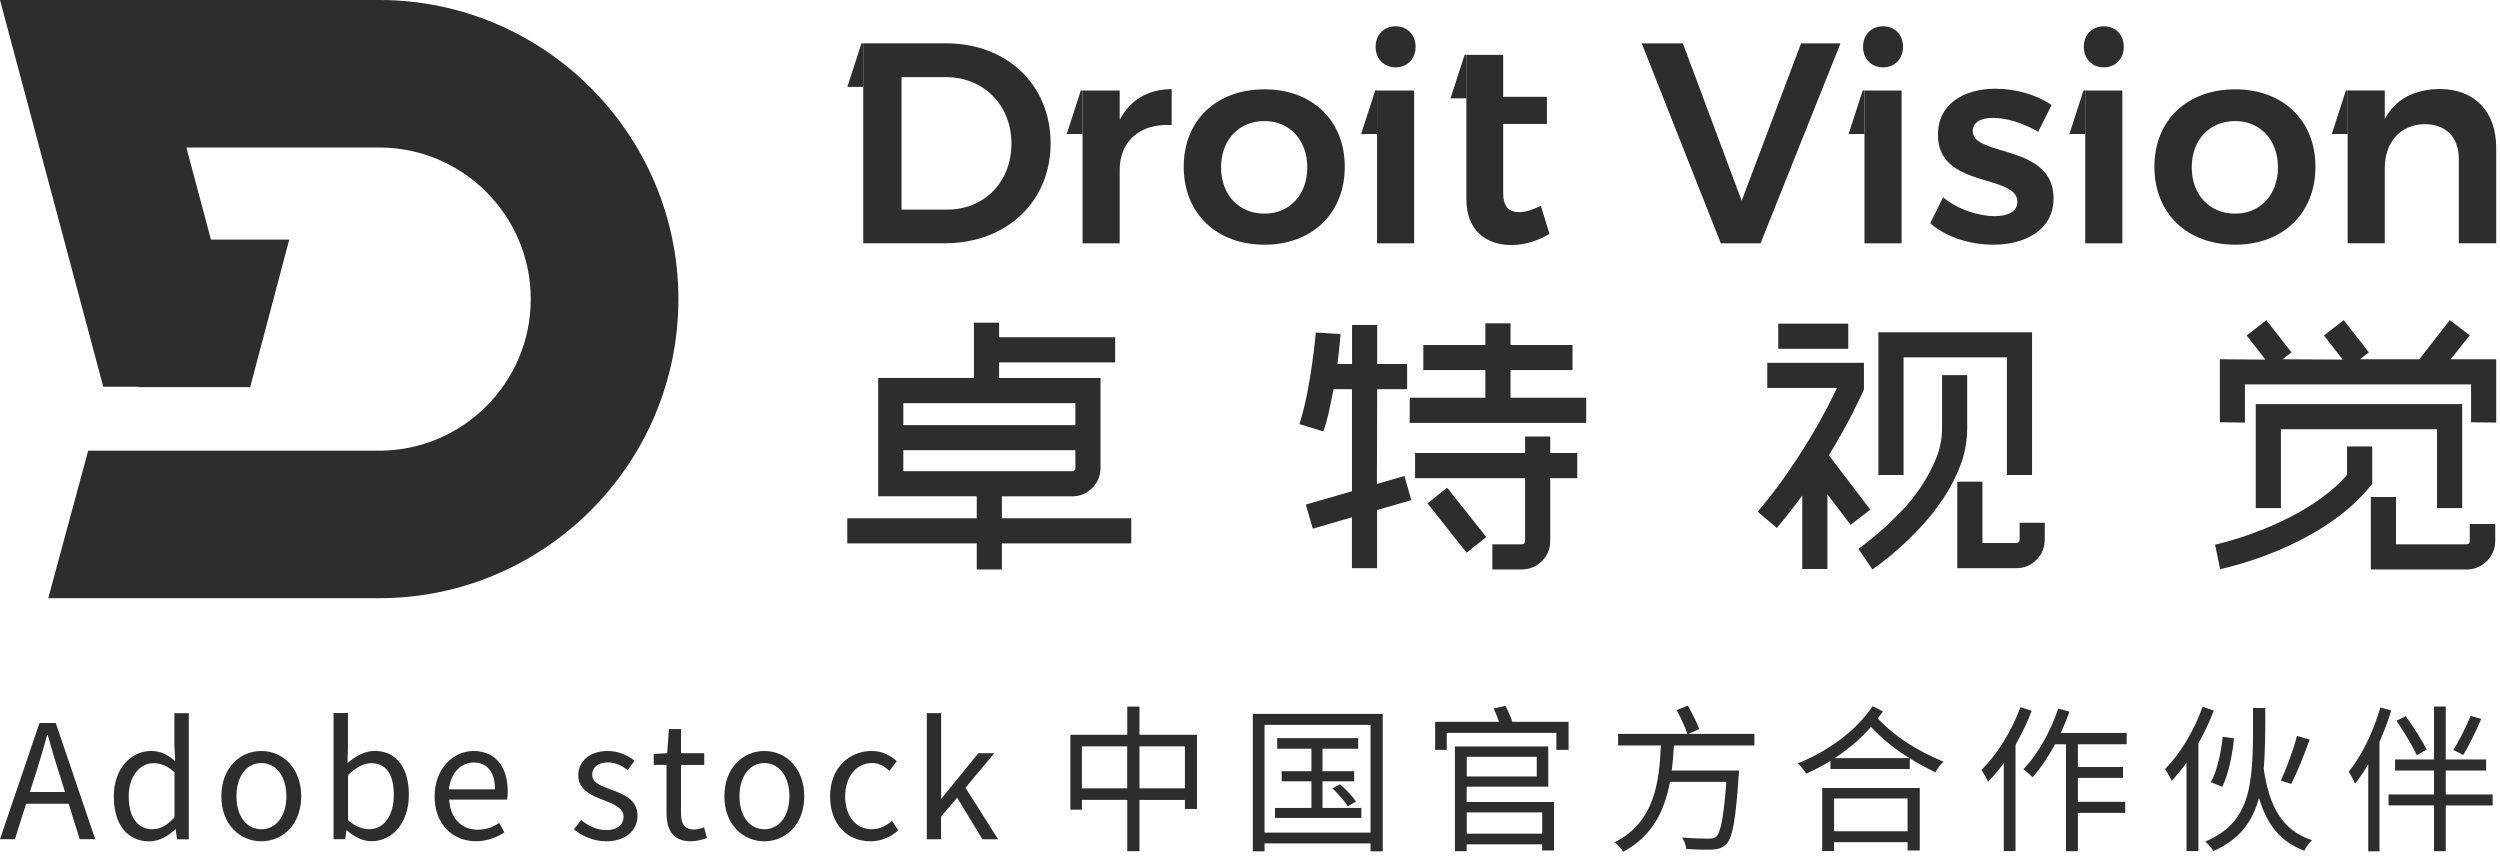 <svg width="330px" height="113px" viewBox="0 0 330 113" version="1.1" xmlns="http://www.w3.org/2000/svg"
    xmlns:xlink="http://www.w3.org/1999/xlink">
    <g id="logo3-v2" fill-rule="nonzero">
        <g id="logo3-v2-t" transform="translate(-0, 93.14)" fill="#2d2d2d">
            <path
                d="M9.06,12.95 L3.45,12.95 L1.97,17.63 L-2.84217094e-14,17.63 L5.21,2.3 L7.36,2.3 L12.57,17.63 L10.52,17.63 L9.06,12.95 Z M8.58,11.4 L7.85,9.06 C7.28,7.32 6.8,5.65 6.3,3.87 L6.22,3.87 C5.74,5.67 5.24,7.32 4.69,9.06 L3.94,11.4 L8.58,11.4 Z"
                id="形状"></path>
            <path
                d="M15.02,11.97 C15.02,8.29 17.34,5.99 19.93,5.99 C21.27,5.99 22.13,6.49 23.13,7.33 L23.02,5.37 L23.02,1 L24.92,1 L24.92,17.65 L23.37,17.65 L23.18,16.31 L23.14,16.31 C22.24,17.19 21.05,17.92 19.69,17.92 C16.86,17.91 15.02,15.75 15.02,11.97 Z M23.03,14.75 L23.03,8.79 C22.07,7.93 21.21,7.6 20.27,7.6 C18.43,7.6 16.99,9.36 16.99,11.95 C16.99,14.69 18.12,16.32 20.13,16.32 C21.17,16.32 22.09,15.79 23.03,14.75 Z"
                id="形状"></path>
            <path
                d="M29.22,11.97 C29.22,8.18 31.71,5.99 34.49,5.99 C37.27,5.99 39.76,8.19 39.76,11.97 C39.76,15.73 37.27,17.91 34.49,17.91 C31.71,17.91 29.22,15.73 29.22,11.97 Z M37.8,11.97 C37.8,9.35 36.46,7.58 34.49,7.58 C32.53,7.58 31.21,9.36 31.21,11.97 C31.21,14.58 32.53,16.32 34.49,16.32 C36.46,16.32 37.8,14.58 37.8,11.97 Z"
                id="形状"></path>
            <path
                d="M45.79,16.46 L45.73,16.46 L45.56,17.63 L44.03,17.63 L44.03,0.98 L45.93,0.98 L45.93,5.54 L45.87,7.59 C46.89,6.69 48.17,5.98 49.43,5.98 C52.38,5.98 53.97,8.28 53.97,11.75 C53.97,15.66 51.65,17.9 49.03,17.9 C47.98,17.91 46.79,17.38 45.79,16.46 Z M51.98,11.8 C51.98,9.29 51.14,7.6 48.99,7.6 C48.03,7.6 47.03,8.14 45.94,9.17 L45.94,15.13 C46.94,16.01 47.97,16.32 48.72,16.32 C50.6,16.32 51.98,14.62 51.98,11.8 Z"
                id="形状"></path>
            <path
                d="M57.37,11.97 C57.37,8.29 59.86,5.99 62.5,5.99 C65.39,5.99 67.02,8.08 67.02,11.32 C67.02,11.74 66.98,12.14 66.94,12.41 L59.29,12.41 C59.42,14.84 60.9,16.38 63.05,16.38 C64.16,16.38 65.06,16.05 65.89,15.48 L66.58,16.73 C65.58,17.38 64.37,17.9 62.82,17.9 C59.8,17.91 57.37,15.71 57.37,11.97 Z M65.34,11.05 C65.34,8.75 64.29,7.51 62.52,7.51 C60.91,7.51 59.49,8.81 59.26,11.05 L65.34,11.05 Z"
                id="形状"></path>
            <path
                d="M75.76,16.34 L76.7,15.09 C77.68,15.88 78.71,16.43 80.07,16.43 C81.58,16.43 82.31,15.64 82.31,14.65 C82.31,13.5 80.97,12.98 79.72,12.49 C78.13,11.9 76.33,11.13 76.33,9.21 C76.33,7.41 77.77,5.99 80.24,5.99 C81.64,5.99 82.87,6.58 83.77,7.27 L82.85,8.5 C82.06,7.91 81.26,7.5 80.24,7.5 C78.82,7.5 78.17,8.25 78.17,9.13 C78.17,10.22 79.41,10.61 80.68,11.09 C82.33,11.72 84.15,12.39 84.15,14.54 C84.15,16.38 82.69,17.91 80.01,17.91 C78.4,17.91 76.85,17.24 75.76,16.34 Z"
                id="路径"></path>
            <path
                d="M87.98,14.12 L87.98,7.82 L86.29,7.82 L86.29,6.38 L88.07,6.28 L88.3,3.1 L89.89,3.1 L89.89,6.28 L92.96,6.28 L92.96,7.83 L89.89,7.83 L89.89,14.17 C89.89,15.57 90.33,16.36 91.65,16.36 C92.05,16.36 92.57,16.21 92.94,16.07 L93.32,17.49 C92.67,17.7 91.92,17.91 91.23,17.91 C88.79,17.91 87.98,16.4 87.98,14.12 Z"
                id="路径"></path>
            <path
                d="M95.62,11.97 C95.62,8.18 98.11,5.99 100.89,5.99 C103.67,5.99 106.16,8.19 106.16,11.97 C106.16,15.73 103.67,17.91 100.89,17.91 C98.11,17.91 95.62,15.73 95.62,11.97 Z M104.2,11.97 C104.2,9.35 102.86,7.58 100.89,7.58 C98.93,7.58 97.61,9.36 97.61,11.97 C97.61,14.58 98.93,16.32 100.89,16.32 C102.86,16.32 104.2,14.58 104.2,11.97 Z"
                id="形状"></path>
            <path
                d="M109.57,11.97 C109.57,8.18 112.14,5.99 115.05,5.99 C116.54,5.99 117.56,6.62 118.38,7.33 L117.4,8.61 C116.73,8 116.04,7.58 115.12,7.58 C113.07,7.58 111.56,9.36 111.56,11.97 C111.56,14.58 112.98,16.32 115.07,16.32 C116.12,16.32 117.04,15.84 117.75,15.19 L118.56,16.47 C117.56,17.39 116.26,17.91 114.9,17.91 C111.89,17.91 109.57,15.73 109.57,11.97 Z"
                id="路径"></path>
            <polygon id="路径"
                points="122.35 0.99 124.23 0.99 124.23 12.28 124.27 12.28 129.14 6.28 131.25 6.28 127.44 10.84 131.75 17.64 129.68 17.64 126.35 12.16 124.22 14.65 124.22 17.64 122.34 17.64 122.34 0.99">
            </polygon>
            <path
                d="M158,3.85 L158,13.64 L156.41,13.64 L156.41,12.45 L150.41,12.45 L150.41,19.22 L148.8,19.22 L148.8,12.44 L142.82,12.44 L142.82,13.74 L141.29,13.74 L141.29,3.85 L148.8,3.85 L148.8,0.13 L150.41,0.13 L150.41,3.85 L158,3.85 Z M148.79,10.92 L148.79,5.38 L142.81,5.38 L142.81,10.92 L148.79,10.92 Z M156.41,10.92 L156.41,5.38 L150.41,5.38 L150.41,10.92 L156.41,10.92 Z"
                id="形状"></path>
            <path
                d="M182.52,1.09 L182.52,19.24 L180.91,19.24 L180.91,18.19 L166.92,18.19 L166.92,19.24 L165.37,19.24 L165.37,1.09 L182.52,1.09 Z M180.91,16.76 L180.91,2.54 L166.92,2.54 L166.92,16.76 L180.91,16.76 Z M179.7,13.51 L179.7,14.83 L168.3,14.83 L168.3,13.51 L173.11,13.51 L173.11,10 L169.18,10 L169.18,8.66 L173.11,8.66 L173.11,5.69 L168.59,5.69 L168.59,4.29 L179.28,4.29 L179.28,5.69 L174.57,5.69 L174.57,8.66 L178.75,8.66 L178.75,10 L174.57,10 L174.57,13.51 L179.7,13.51 Z M176.88,10.38 C177.65,11.05 178.57,12.01 178.99,12.66 L177.92,13.29 C177.52,12.64 176.62,11.64 175.89,10.93 L176.88,10.38 Z"
                id="形状"></path>
            <path
                d="M207.05,2.14 L207.05,5.84 L205.44,5.84 L205.44,3.6 L190.97,3.6 L190.97,5.84 L189.44,5.84 L189.44,2.14 L197.87,2.14 C197.68,1.58 197.43,0.91 197.16,0.38 L198.71,0.03 C199.07,0.68 199.42,1.52 199.63,2.14 L207.05,2.14 Z M193.61,12.72 L205.13,12.72 L205.13,19.12 L203.56,19.12 L203.56,18.31 L193.6,18.31 L193.6,19.22 L192.05,19.22 L192.05,5.39 L204.37,5.39 L204.37,10.7 L193.6,10.7 L193.6,12.72 L193.61,12.72 Z M193.61,6.76 L193.61,9.35 L202.85,9.35 L202.85,6.76 L193.61,6.76 Z M193.61,14.1 L193.61,16.9 L203.57,16.9 L203.57,14.1 L193.61,14.1 Z"
                id="形状"></path>
            <path
                d="M220.96,5.27 C220.9,6.36 220.81,7.46 220.67,8.57 L229.56,8.57 C229.56,8.57 229.54,9.09 229.5,9.32 C229.1,15.2 228.69,17.46 227.87,18.27 C227.37,18.79 226.89,18.94 226.07,19 C225.34,19.04 223.98,19.02 222.58,18.92 C222.54,18.46 222.33,17.83 222.03,17.41 C223.52,17.54 224.98,17.56 225.52,17.56 C226,17.56 226.27,17.52 226.5,17.33 C227.13,16.79 227.52,14.78 227.88,10.07 L220.43,10.07 C219.76,13.75 218.19,17.2 214.26,19.29 C214.01,18.87 213.53,18.33 213.13,18.04 C218.46,15.38 219.01,10.03 219.24,5.26 L213.59,5.26 L213.59,3.73 L222.73,3.73 C222.46,2.89 221.85,1.55 221.31,0.59 L222.79,0 C223.35,0.98 224,2.24 224.3,3.1 L222.86,3.73 L231.58,3.73 L231.58,5.26 L220.96,5.26 L220.96,5.27 Z"
                id="路径"></path>
            <path
                d="M248.54,0.76 C248.33,1.09 248.1,1.39 247.87,1.7 C250.32,4.29 253.22,6.01 256.55,7.41 C256.15,7.74 255.71,8.33 255.48,8.81 C254.29,8.22 253.16,7.64 252.09,6.95 L252.09,8.37 L241.62,8.37 L241.62,7.3 C240.57,7.93 239.51,8.51 238.42,8.99 C238.15,8.57 237.73,7.99 237.29,7.63 C241.24,6.06 245.07,3.3 247.18,0.08 L248.54,0.76 Z M240.53,10.88 L253.41,10.88 L253.41,19.12 L251.8,19.12 L251.8,18.03 L242.1,18.03 L242.1,19.2 L240.53,19.2 L240.53,10.88 Z M242.1,12.26 L242.1,16.59 L251.8,16.59 L251.8,12.26 L242.1,12.26 Z M252.05,6.93 C250.21,5.8 248.54,4.48 246.97,2.81 C245.61,4.38 243.96,5.76 242.18,6.93 L252.05,6.93 Z"
                id="形状"></path>
            <path
                d="M268.18,0.69 C267.62,2.2 266.86,3.72 266.05,5.17 L266.05,19.2 L264.5,19.2 L264.5,7.57 C263.85,8.49 263.14,9.33 262.43,10.06 C262.28,9.71 261.82,8.85 261.53,8.51 C263.6,6.5 265.53,3.38 266.7,0.21 L268.18,0.69 Z M274.28,5.11 L274.28,8.1 L280.24,8.1 L280.24,9.54 L274.28,9.54 L274.28,12.7 L280.53,12.7 L280.53,14.16 L274.28,14.16 L274.28,19.22 L272.71,19.22 L272.71,5.1 L271.27,5.1 C270.37,6.77 269.35,8.28 268.3,9.45 C268.05,9.18 267.44,8.65 267.09,8.4 C268.97,6.46 270.67,3.44 271.69,0.39 L273.17,0.79 C272.84,1.75 272.44,2.69 272.02,3.61 L280.72,3.61 L280.72,5.1 L274.28,5.1 L274.28,5.11 Z"
                id="形状"></path>
            <path
                d="M292.22,0.65 C291.68,2.11 290.97,3.6 290.19,4.98 L290.19,19.2 L288.62,19.2 L288.62,7.53 C287.99,8.41 287.32,9.22 286.68,9.93 C286.51,9.6 286.05,8.74 285.78,8.38 C287.77,6.39 289.63,3.3 290.74,0.16 L292.22,0.65 Z M299.02,0.32 C299.02,3.31 299.02,5.97 298.81,8.31 C299.5,13.14 301.17,16.49 305.19,17.76 C304.84,18.07 304.37,18.7 304.17,19.16 C300.95,17.94 299.17,15.6 298.19,12.17 C297.33,15.33 295.64,17.67 292.17,19.2 C291.94,18.8 291.48,18.26 291.1,17.95 C297.65,15.17 297.4,9.58 297.4,0.32 L299.02,0.32 Z M291.83,10.11 C292.65,8.67 293.19,6.16 293.4,4.11 L294.89,4.32 C294.68,6.46 294.16,9.07 293.34,10.72 L291.83,10.11 Z M304.88,4.48 C304.17,6.47 303.23,8.83 302.43,10.34 L301.07,9.88 C301.8,8.35 302.74,5.8 303.2,4 L304.88,4.48 Z"
                id="形状"></path>
            <path
                d="M315.64,0.65 C315.22,2.05 314.68,3.47 314.09,4.79 L314.09,19.24 L312.61,19.24 L312.61,7.73 C312.06,8.67 311.48,9.55 310.87,10.3 C310.72,9.95 310.3,9.11 310.03,8.73 C311.74,6.62 313.29,3.44 314.21,0.24 L315.64,0.65 Z M329.03,13.18 L322.84,13.18 L322.84,19.22 L321.29,19.22 L321.29,13.17 L315.29,13.17 L315.29,11.73 L321.29,11.73 L321.29,8.57 L316.15,8.57 L316.15,7.11 L321.29,7.11 L321.29,0.12 L322.84,0.12 L322.84,7.11 L328.17,7.11 L328.17,8.57 L322.84,8.57 L322.84,11.73 L329.03,11.73 L329.03,13.18 Z M319.01,6.55 C318.47,5.34 317.3,3.41 316.33,1.99 L317.57,1.4 C318.57,2.8 319.75,4.64 320.31,5.81 L319.01,6.55 Z M327.52,1.76 C326.85,3.37 325.89,5.29 325.14,6.53 C324.83,6.32 324.18,6.01 323.82,5.86 C324.63,4.64 325.49,2.89 326.12,1.36 L327.52,1.76 Z"
                id="形状"></path>
        </g>
        <g id="logo3-v2-b" transform="translate(-0, 0)">
            <polygon id="路径" fill="#2d2d2d" points="23.41 31.63 18.25 51.1 33.02 51.1 38.18 31.63"></polygon>
            <path
                d="M50.05,1.13686838e-13 L19.4,1.13686838e-13 L5.12,1.13686838e-13 L-2.84217094e-14,1.13686838e-13 L13.63,51.05 L18.62,51.05 L33.03,51.05 L24.6,19.47 L50.05,19.47 C61.09,19.47 70.06,28.45 70.06,39.48 C70.06,50.52 61.08,59.49 50.05,59.49 L11.64,59.49 L6.37,78.96 L50.06,78.96 C71.83,78.96 89.55,61.25 89.55,39.47 C89.53,17.71 71.82,1.13686838e-13 50.05,1.13686838e-13 Z"
                id="路径" fill="#2d2d2d"></path>
            <g transform="translate(111.85, 5.73)" fill="#2d2d2d" id="路径">
                <polygon points="2.1 0 2.1 5.74 -2.84217094e-14 5.74 1.86 0"></polygon>
                <polygon points="31.05 6.21 31.05 11.96 28.96 11.96 30.82 6.21"></polygon>
                <polygon points="69.92 6.21 69.92 11.96 67.82 11.96 69.68 6.21"></polygon>
                <polygon points="134.26 6.21 134.26 11.96 132.17 11.96 134.03 6.21"></polygon>
                <polygon points="163.4 6.21 163.4 11.96 161.31 11.96 163.17 6.21"></polygon>
                <polygon points="198.05 6.21 198.05 11.96 195.95 11.96 197.81 6.21"></polygon>
                <polygon points="81.72 1.5 81.72 7.25 79.62 7.25 81.48 1.5"></polygon>
            </g>
            <g transform="translate(113.95, 3.47)" fill="#2d2d2d">
                <path
                    d="M24.73,15.45 C24.73,23.14 18.92,28.64 10.78,28.64 L5.68434189e-14,28.64 L5.68434189e-14,2.25 L10.97,2.25 C18.96,2.26 24.73,7.72 24.73,15.45 Z M19.56,15.49 C19.56,10.33 15.83,6.71 10.89,6.71 L5.05,6.71 L5.05,24.2 L11.08,24.2 C15.94,24.19 19.56,20.61 19.56,15.49 Z"
                    id="形状"></path>
                <path
                    d="M40.71,8.29 L40.71,13.04 C36.45,12.78 33.85,15.26 33.85,18.92 L33.85,28.65 L28.95,28.65 L28.95,8.48 L33.85,8.48 L33.85,12.36 C35.21,9.72 37.58,8.32 40.71,8.29 Z"
                    id="路径"></path>
                <path
                    d="M63.56,18.54 C63.56,24.68 59.26,28.83 52.97,28.83 C46.6,28.83 42.3,24.68 42.3,18.54 C42.3,12.43 46.6,8.32 52.97,8.32 C59.26,8.32 63.56,12.43 63.56,18.54 Z M47.23,18.62 C47.23,22.24 49.57,24.73 52.96,24.73 C56.28,24.73 58.61,22.24 58.61,18.62 C58.61,15 56.27,12.51 52.96,12.51 C49.57,12.51 47.23,15 47.23,18.62 Z"
                    id="形状"></path>
                <path
                    d="M72.91,2.71 C72.91,4.29 71.82,5.42 70.27,5.42 C68.72,5.42 67.63,4.29 67.63,2.71 C67.63,1.13 68.72,6.5846959e-05 70.27,6.5846959e-05 C71.81,-0.01 72.91,1.12 72.91,2.71 Z M72.72,8.48 L72.72,28.65 L67.82,28.65 L67.82,8.48 L72.72,8.48 Z"
                    id="形状"></path>
                <path
                    d="M90.58,27.4 C89.03,28.34 87.3,28.87 85.53,28.87 C82.25,28.87 79.61,26.98 79.61,22.84 L79.61,12.89 L79.61,12.89 L79.61,9.31 L79.61,9.31 L79.61,3.77 L84.47,3.77 L84.47,9.31 L90.24,9.31 L90.24,12.89 L84.47,12.89 L84.47,21.97 C84.47,23.89 85.26,24.53 86.58,24.53 C87.41,24.53 88.35,24.23 89.44,23.7 L90.58,27.4 Z"
                    id="路径"></path>
                <polygon id="路径"
                    points="108.19 2.26 115.95 23.03 123.79 2.26 128.99 2.26 118.44 28.65 113.2 28.65 102.76 2.26">
                </polygon>
                <path
                    d="M137.25,2.71 C137.25,4.29 136.16,5.42 134.61,5.42 C133.06,5.42 131.97,4.29 131.97,2.71 C131.97,1.13 133.06,6.5846959e-05 134.61,6.5846959e-05 C136.16,-0.01 137.25,1.12 137.25,2.71 Z M137.06,8.48 L137.06,28.65 L132.16,28.65 L132.16,8.48 L137.06,8.48 Z"
                    id="形状"></path>
                <path
                    d="M149.16,12.09 C147.58,12.09 146.45,12.62 146.45,13.86 C146.45,17.25 157.12,15.48 157.12,22.72 C157.12,26.83 153.46,28.83 149.17,28.83 C146.12,28.83 142.95,27.85 140.84,26 L142.54,22.57 C144.39,24.15 147.18,25.06 149.36,25.06 C151.06,25.06 152.34,24.49 152.34,23.17 C152.34,19.44 141.82,21.47 141.86,14.31 C141.86,10.16 145.4,8.24 149.47,8.24 C152.11,8.24 154.86,9.03 156.86,10.39 L155.09,13.93 C153.12,12.77 150.9,12.09 149.16,12.09 Z"
                    id="路径"></path>
                <path
                    d="M166.39,2.71 C166.39,4.29 165.3,5.42 163.75,5.42 C162.2,5.42 161.11,4.29 161.11,2.71 C161.11,1.13 162.2,6.5846959e-05 163.75,6.5846959e-05 C165.3,-0.01 166.39,1.12 166.39,2.71 Z M166.2,8.48 L166.2,28.65 L161.3,28.65 L161.3,8.48 L166.2,8.48 Z"
                    id="形状"></path>
                <path
                    d="M191.69,18.54 C191.69,24.68 187.39,28.83 181.1,28.83 C174.73,28.83 170.43,24.68 170.43,18.54 C170.43,12.43 174.73,8.32 181.1,8.32 C187.39,8.32 191.69,12.43 191.69,18.54 Z M175.36,18.62 C175.36,22.24 177.7,24.73 181.09,24.73 C184.41,24.73 186.74,22.24 186.74,18.62 C186.74,15 184.4,12.51 181.09,12.51 C177.7,12.51 175.36,15 175.36,18.62 Z"
                    id="形状"></path>
                <path
                    d="M215.55,16.05 L215.55,28.64 L210.61,28.64 L210.61,17.48 C210.61,14.65 208.91,12.92 206.12,12.92 C202.8,12.96 200.84,15.41 200.84,18.73 L200.84,28.64 L195.94,28.64 L195.94,8.47 L200.84,8.47 L200.84,12.24 C202.27,9.56 204.8,8.32 208.08,8.28 C212.72,8.29 215.55,11.26 215.55,16.05 Z"
                    id="路径"></path>
            </g>
            <g transform="translate(111.84, 42.26)" fill="#2d2d2d">
                <path
                    d="M20.41,23.26 L29.65,23.26 C30.68,23.26 31.57,22.9 32.32,22.17 C33.06,21.44 33.43,20.55 33.43,19.48 L33.43,7.64 L20.04,7.64 L20.04,5.58 L35.36,5.58 L35.36,2.26 L20.04,2.26 L20.04,0.33 L16.72,0.33 L16.72,7.63 L4.08,7.63 L4.08,23.25 L17.09,23.25 L17.09,26.15 L0,26.15 L0,29.47 L17.09,29.47 L17.09,32.91 L20.41,32.91 L20.41,29.47 L37.49,29.47 L37.49,26.15 L20.41,26.15 L20.41,23.26 Z M7.4,10.96 L30.11,10.96 L30.11,13.86 L7.4,13.86 L7.4,10.96 L7.4,10.96 Z M7.4,19.94 L7.4,17.17 L30.11,17.17 L30.11,19.48 C30.11,19.79 29.96,19.94 29.65,19.94 L7.4,19.94 Z"
                    id="形状"></path>
                <path
                    d="M92.79,15.36 L89.47,15.36 L89.47,17.54 L74.95,17.54 L74.95,20.86 L89.47,20.86 L89.47,29.09 C89.47,29.42 89.32,29.59 89.01,29.59 L85.15,29.59 L85.15,32.91 L89.01,32.91 C90.04,32.91 90.93,32.55 91.68,31.82 C92.42,31.09 92.79,30.2 92.79,29.13 L92.79,20.86 L96.36,20.86 L96.36,17.54 L92.79,17.54 L92.79,15.36 L92.79,15.36 Z"
                    id="路径"></path>
                <polygon id="路径"
                    points="87.55 6.59 95.73 6.59 95.73 3.28 87.55 3.28 87.55 0.42 84.23 0.42 84.23 3.28 76.04 3.28 76.04 6.59 84.23 6.59 84.23 10.24 74.24 10.24 74.24 13.56 97.54 13.56 97.54 10.24 87.55 10.24">
                </polygon>
                <polygon id="路径" points="76.59 24.18 81.75 30.69 84.35 28.63 79.19 22.12"></polygon>
                <path
                    d="M69.91,21.62 L69.95,9.11 L73.9,9.11 L73.9,5.79 L69.95,5.79 L69.95,0.63 L66.63,0.63 L66.63,5.79 L64.7,5.79 C64.84,4.67 64.94,3.75 65.01,3.04 C65.08,2.33 65.11,1.93 65.11,1.84 L61.84,1.63 C61.84,1.66 61.8,2.05 61.73,2.81 C61.66,3.57 61.54,4.53 61.37,5.71 C61.2,6.89 60.99,8.18 60.72,9.59 C60.45,11 60.11,12.38 59.69,13.72 L62.84,14.69 C63.15,13.79 63.41,12.86 63.62,11.9 C63.83,10.93 64.02,10 64.19,9.11 L66.62,9.11 L66.62,22.58 L60.53,24.34 L61.45,27.53 L66.61,26.02 L66.61,32.74 L69.93,32.74 L69.93,25.06 L74.46,23.76 L73.54,20.57 L69.91,21.62 Z"
                    id="路径"></path>
                <path
                    d="M147.83,14.27 L147.83,7.26 L144.51,7.26 L144.51,14.27 C144.51,15.67 144.24,17.03 143.69,18.34 C143.14,19.66 142.47,20.9 141.68,22.08 C140.88,23.26 140.01,24.33 139.06,25.31 C138.11,26.29 137.22,27.14 136.39,27.85 C135.56,28.56 134.88,29.13 134.33,29.55 C133.78,29.97 133.5,30.18 133.47,30.18 L135.32,32.91 C135.4,32.85 135.77,32.59 136.41,32.11 C137.05,31.63 137.84,30.98 138.78,30.16 C139.72,29.33 140.71,28.36 141.76,27.24 C142.81,26.12 143.79,24.88 144.7,23.5 C145.61,22.13 146.36,20.67 146.95,19.11 C147.53,17.57 147.83,15.95 147.83,14.27 Z"
                    id="路径"></path>
                <rect id="矩形" x="122.89" y="0.46" width="9.24" height="3.32"></rect>
                <path
                    d="M129.57,17.84 C130.27,16.69 130.89,15.62 131.44,14.63 C131.99,13.64 132.45,12.76 132.83,12.01 C133.21,11.25 133.5,10.65 133.71,10.21 C133.92,9.76 134.04,9.51 134.07,9.45 L134.2,9.11 L134.2,5.63 L121.44,5.63 L121.44,8.95 L130.63,8.95 C130.35,9.57 129.91,10.45 129.31,11.62 C128.71,12.78 127.97,14.1 127.08,15.57 C126.2,17.04 125.18,18.61 124.02,20.29 C122.86,21.97 121.58,23.63 120.18,25.29 L122.7,27.43 C123.31,26.7 123.9,25.99 124.44,25.29 C124.99,24.59 125.52,23.88 126.06,23.15 L126.06,32.85 L129.38,32.85 L129.38,22.99 L132.44,27.02 L135.04,25.01 L129.57,17.84 Z"
                    id="路径"></path>
                <polygon id="路径"
                    points="139.43 4.91 153.07 4.91 153.07 20.44 156.39 20.44 156.39 1.6 136.11 1.6 136.11 20.44 139.43 20.44">
                </polygon>
                <path
                    d="M154.75,28.92 C154.75,29.26 154.6,29.42 154.29,29.42 L149.84,29.42 L149.84,21.32 L146.52,21.32 L146.52,32.74 L154.29,32.74 C155.35,32.74 156.25,32.37 156.98,31.63 C157.71,30.89 158.07,29.99 158.07,28.92 L158.07,26.74 L154.75,26.74 L154.75,28.92 Z"
                    id="路径"></path>
                <path
                    d="M214.17,29.13 C214.17,29.44 214.02,29.59 213.71,29.59 L204.43,29.59 L204.43,23.34 L201.11,23.34 L201.11,32.91 L213.75,32.91 C214.78,32.91 215.67,32.54 216.42,31.8 C217.16,31.06 217.53,30.17 217.53,29.13 L217.53,26.91 L214.17,26.91 L214.17,29.13 L214.17,29.13 Z"
                    id="路径"></path>
                <polygon id="路径"
                    points="211.65 5.16 214.17 2 211.53 0 207.51 5.16 199.67 5.16 200.85 4.25 197.53 0 194.92 2.02 197.4 5.21 189.46 5.16 190.63 4.25 187.32 0 184.72 2.02 187.2 5.21 181.18 5.16 181.18 13.48 184.49 13.52 184.49 8.48 214.34 8.48 214.34 13.48 217.66 13.52 217.66 5.16">
                </polygon>
                <path
                    d="M201.29,16.67 L197.97,16.67 L197.97,20.45 C196.96,21.57 195.84,22.58 194.59,23.47 C193.34,24.37 192.08,25.15 190.79,25.82 C189.5,26.49 188.25,27.07 187.03,27.56 C185.81,28.05 184.73,28.44 183.78,28.74 C182.83,29.03 182.06,29.26 181.47,29.41 C180.88,29.56 180.57,29.64 180.55,29.64 L181.22,32.87 C181.3,32.84 181.7,32.74 182.4,32.58 C183.1,32.41 184,32.15 185.09,31.8 C186.18,31.45 187.41,31 188.77,30.44 C190.13,29.88 191.53,29.21 192.96,28.42 C194.39,27.64 195.79,26.72 197.17,25.67 C198.54,24.62 199.79,23.42 200.91,22.08 L201.29,21.62 L201.29,16.67 Z"
                    id="路径"></path>
                <polygon id="路径"
                    points="213.17 24.81 213.17 11.08 185.92 11.08 185.92 24.81 189.24 24.81 189.24 14.4 209.85 14.4 209.85 24.81">
                </polygon>
            </g>
        </g>
    </g>
</svg>